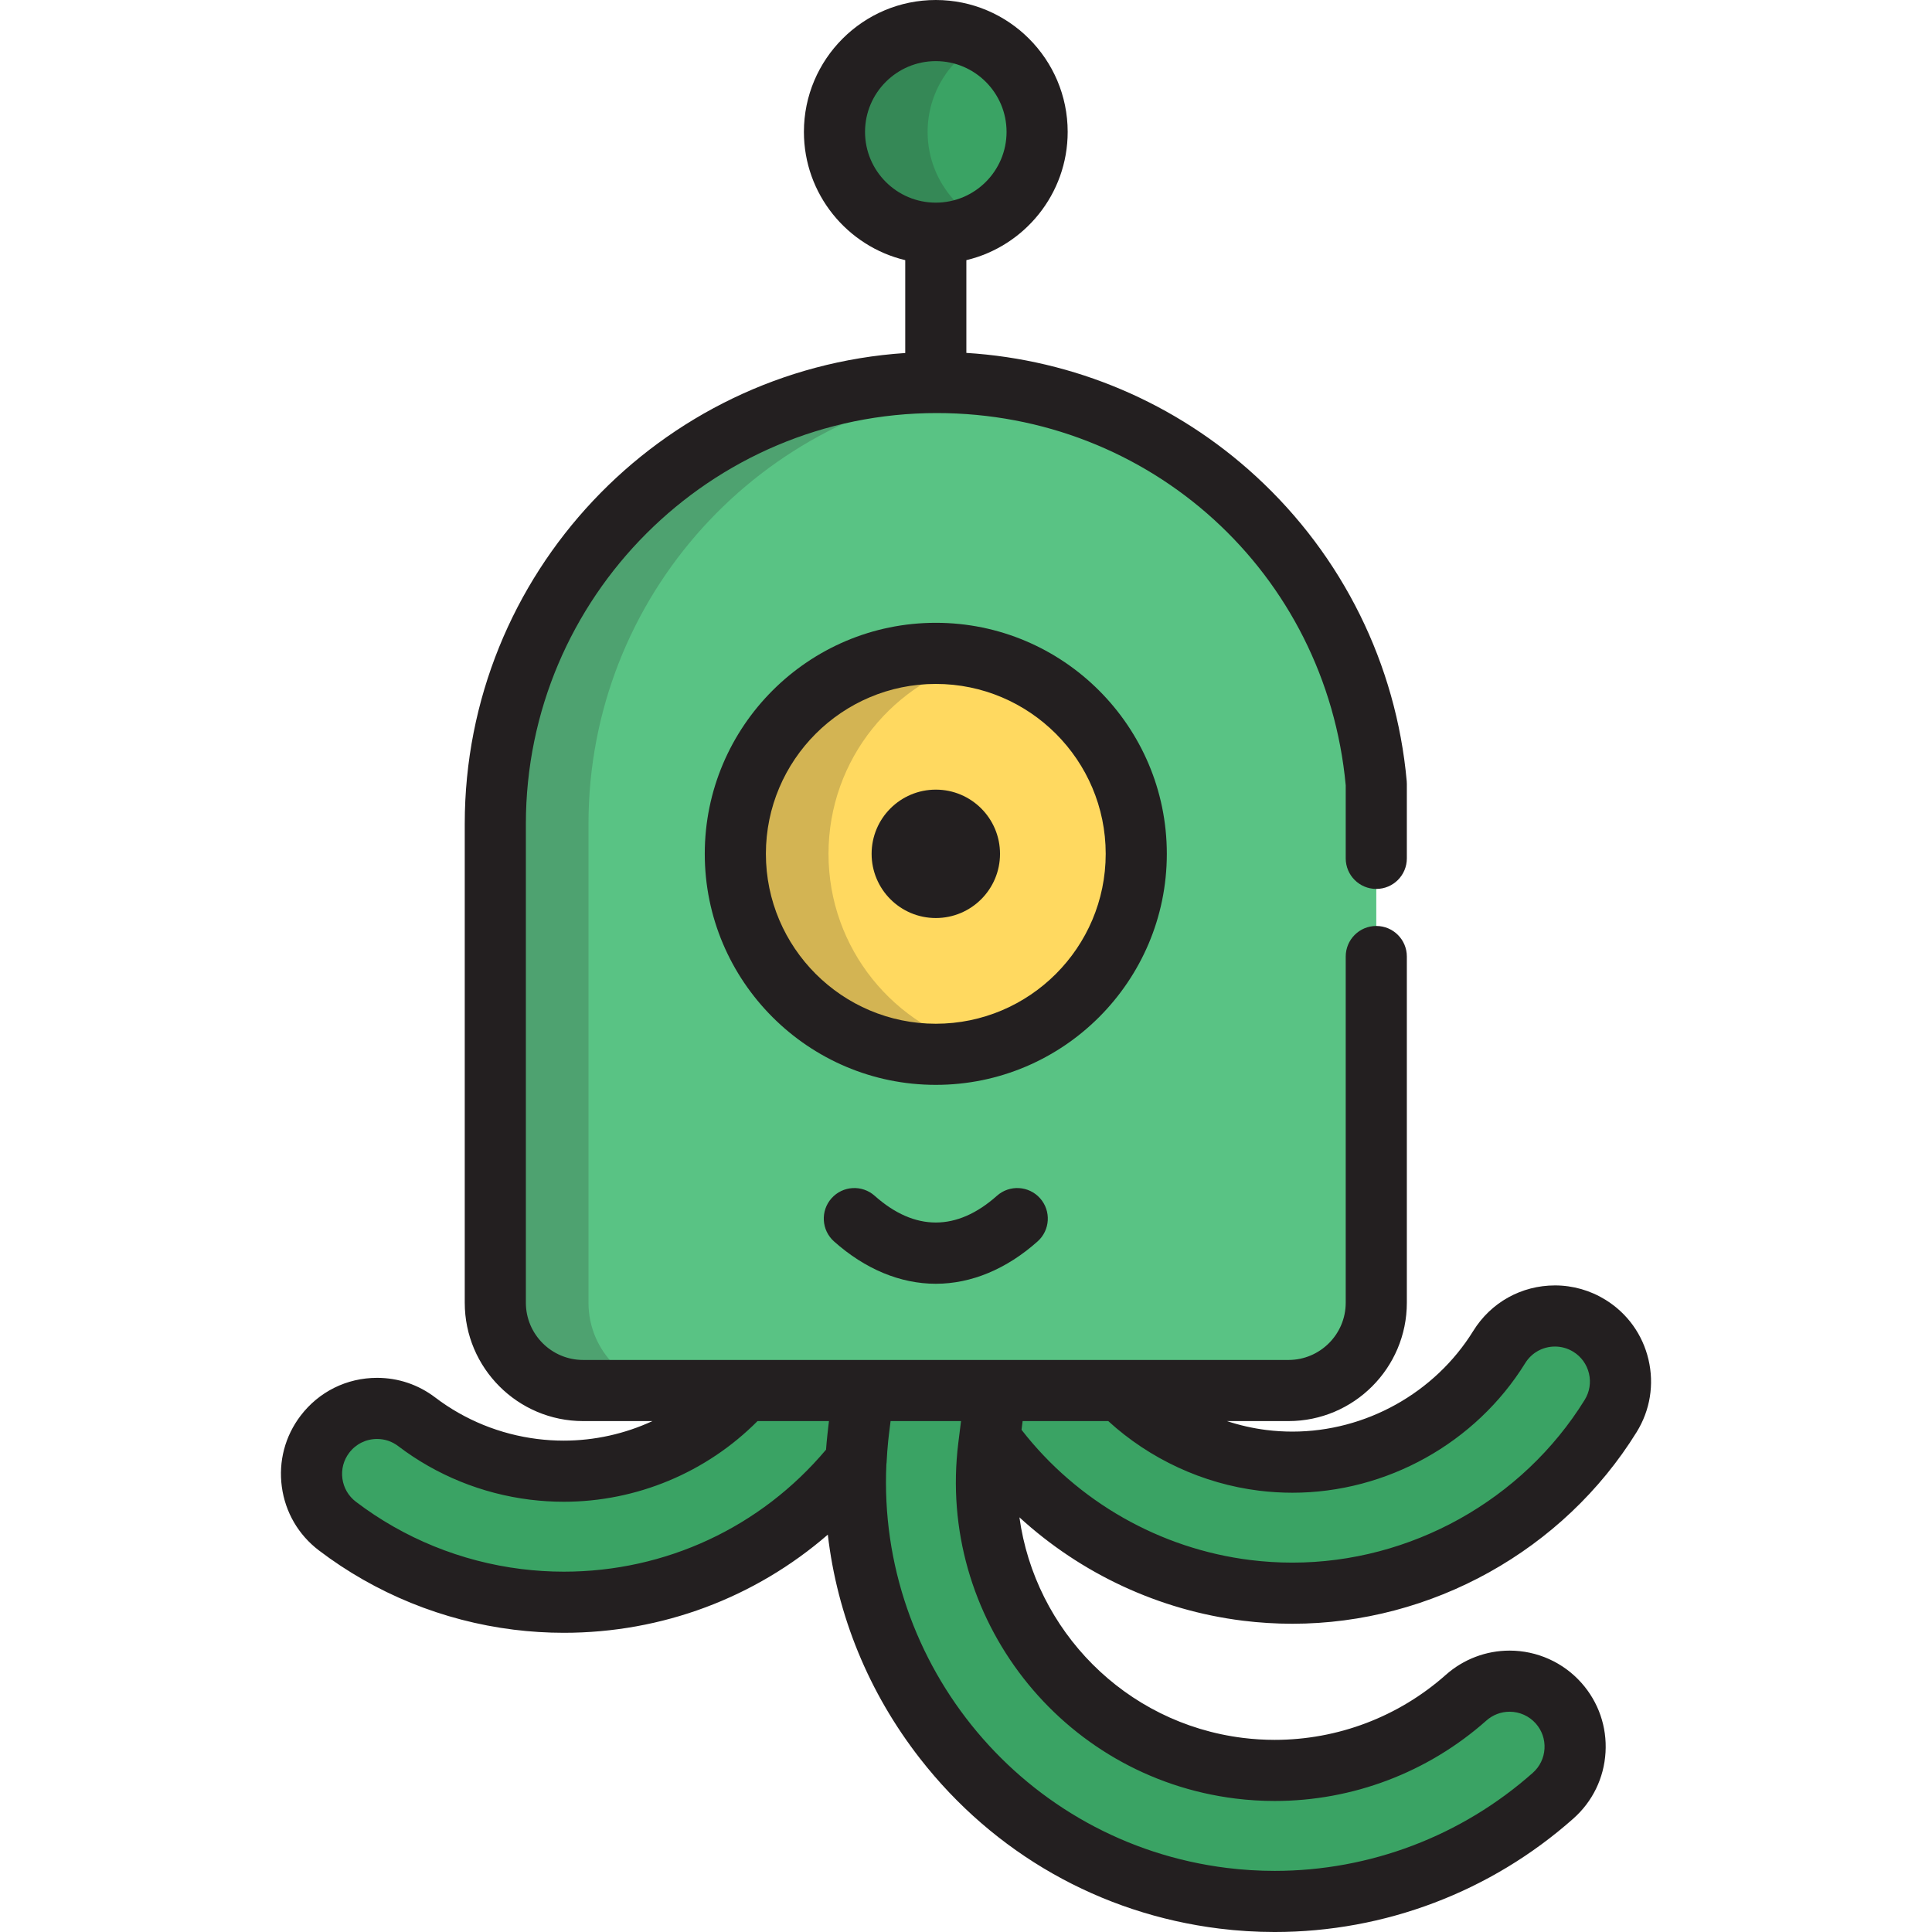 <?xml version="1.0" encoding="iso-8859-1"?>
<!-- Uploaded to: SVG Repo, www.svgrepo.com, Generator: SVG Repo Mixer Tools -->
<svg height="800px" width="800px" version="1.1" id="Layer_1" xmlns="http://www.w3.org/2000/svg" xmlns:xlink="http://www.w3.org/1999/xlink" 
	 viewBox="0 0 511.999 511.999" xml:space="preserve">
<path style="fill:#59C384;" d="M364.729,227.474v-19.74c-5.368-59.629-55.454-106.368-116.484-106.368
	c-64.601,0-116.962,52.358-116.982,116.948v12.4v3.898v110.623c0,12.849,10.415,23.266,23.267,23.266h186.932
	c12.85,0,23.268-10.415,23.268-23.266v-91.748"/>
<circle style="fill:#FFD960;" cx="248" cy="226.274" r="53.129"/>
<circle style="fill:#3AA364;" cx="248" cy="34.951" r="26.852"/>
<g style="opacity:0.2;">
	<path style="fill:#231F20;" d="M155.955,345.236V234.613v-3.898v-12.4c0.019-60.414,45.83-110.123,104.62-116.298
		c-4.054-0.424-8.165-0.65-12.33-0.65c-64.601,0-116.962,52.358-116.982,116.948v12.4v3.898v110.623
		c0,12.849,10.415,23.266,23.267,23.266h24.691C166.369,368.502,155.955,358.086,155.955,345.236z"/>
</g>
<g style="opacity:0.2;">
	<path style="fill:#231F20;" d="M219.561,226.275c0-25.089,17.395-46.101,40.781-51.67c-3.964-0.944-8.094-1.458-12.346-1.458
		c-29.341,0-53.127,23.785-53.127,53.127c0,29.341,23.786,53.126,53.127,53.126c4.253,0,8.382-0.514,12.346-1.458
		C236.956,272.376,219.561,251.364,219.561,226.275z"/>
</g>
<g style="opacity:0.2;">
	<path style="fill:#231F20;" d="M245.834,34.951c0-10.377,5.891-19.373,14.507-23.843c-3.696-1.918-7.893-3.008-12.345-3.008
		c-14.831,0-26.853,12.022-26.853,26.852c0,14.829,12.022,26.852,26.853,26.852c4.452,0,8.649-1.091,12.345-3.008
		C251.725,54.323,245.834,45.328,245.834,34.951z"/>
</g>
<g>
	<path style="fill:#3AA364;" d="M197.261,368.502c-13.751,15.334-34.439,23.541-55.836,20.885
		c-11.288-1.402-22.006-5.758-30.99-12.597c-7.629-5.81-18.523-4.332-24.33,3.297c-5.809,7.629-4.332,18.523,3.298,24.33
		c13.863,10.552,30.373,17.272,47.745,19.429c34.949,4.339,68.671-10.15,89.716-36.607c0.139-2.703,0.338-5.413,0.677-8.139
		l1.315-10.598L197.261,368.502L197.261,368.502z"/>
	<path style="fill:#3AA364;" d="M413.047,451.361c-6.364-7.171-17.337-7.827-24.509-1.461c-16.435,14.586-38.358,21.4-60.142,18.696
		c-41.803-5.19-71.587-43.418-66.399-85.219l1.856-14.875h-35.077l-1.238,10.598c-7.548,60.803,35.777,116.408,96.578,123.956
		c31.689,3.934,63.568-5.974,87.47-27.184C418.757,469.509,419.411,458.534,413.047,451.361z"/>
	<path style="fill:#3AA364;" d="M421.212,351.347c-8.153-5.045-18.854-2.527-23.901,5.628
		c-13.198,21.328-37.802,33.114-62.679,30.027c-14.466-1.796-27.663-8.42-37.687-18.5h-33.092l-1.58,12.648l0,0v0.001
		c15.997,22.144,40.552,36.891,68.082,40.309c38.299,4.755,76.171-13.386,96.486-46.214
		C431.886,367.092,429.365,356.392,421.212,351.347z"/>
</g>
<g>
	<path style="fill:#231F20;" d="M342.483,430.31C342.485,430.31,342.481,430.31,342.483,430.31c36.89,0,71.856-19.468,91.245-50.801
		c3.578-5.783,4.691-12.614,3.13-19.234c-1.558-6.62-5.602-12.236-11.385-15.814c-4.03-2.494-8.657-3.813-13.382-3.813
		c-8.892,0-16.993,4.511-21.667,12.066c-10.181,16.454-28.543,26.675-47.918,26.676c-2.289,0-4.603-0.143-6.877-0.425
		c-3.574-0.444-7.086-1.247-10.491-2.364h16.322c17.296,0,31.367-14.07,31.367-31.365v-91.749c0-4.473-3.625-8.099-8.099-8.099
		s-8.099,3.626-8.099,8.099v91.749c0,8.362-6.805,15.167-15.169,15.167h-44.516h-33.092h-34.999h-0.078H197.26h-42.731
		c-8.364,0-15.168-6.804-15.168-15.167v-126.92c0.021-60.021,48.865-108.851,108.883-108.851c56.611,0,103.143,42.378,108.385,98.64
		v19.371c0,4.473,3.625,8.099,8.099,8.099c4.474,0,8.099-3.626,8.099-8.099v-19.74c0-0.243-0.011-0.485-0.032-0.726
		c-2.788-30.974-16.978-59.662-39.954-80.781c-21.19-19.477-48.192-30.928-76.746-32.709V68.945
		c15.377-3.664,26.851-17.51,26.851-33.993C282.945,15.68,267.268,0,247.996,0c-19.273,0-34.952,15.68-34.952,34.951
		c0,16.484,11.474,30.329,26.853,33.993v24.608c-65.071,4.311-116.712,58.615-116.734,124.762v126.923
		c0,17.295,14.071,31.365,31.366,31.365h18.375c-7.3,3.366-15.308,5.18-23.504,5.18c-2.317,0-4.665-0.145-6.978-0.432
		c-9.871-1.226-19.236-5.031-27.081-11.003c-4.473-3.405-9.801-5.204-15.411-5.204c-8.026,0-15.413,3.659-20.27,10.038
		c-4.119,5.411-5.885,12.103-4.972,18.842c0.915,6.739,4.397,12.72,9.808,16.838c15.004,11.421,32.864,18.689,51.653,21.022
		c4.395,0.545,8.861,0.823,13.273,0.823h0.001c26.06,0,50.685-9.308,69.957-26.013c2.491,21.428,10.808,41.85,24.43,59.332
		c19.592,25.145,47.758,41.15,79.311,45.067c4.851,0.603,9.787,0.907,14.674,0.907h0.001c29.198,0,57.317-10.681,79.168-30.071
		c5.086-4.513,8.111-10.737,8.515-17.527c0.405-6.789-1.858-13.329-6.372-18.415c-4.828-5.44-11.77-8.561-19.049-8.561
		c-6.232,0-12.23,2.28-16.894,6.419c-12.524,11.114-28.635,17.235-45.365,17.235c-2.798,0-5.625-0.175-8.403-0.519
		c-31.339-3.891-55.113-28.558-59.238-58.455c16.301,14.924,37.017,24.638,59.202,27.393
		C333.696,430.035,338.111,430.308,342.483,430.31z M229.242,34.951c0-10.341,8.413-18.753,18.754-18.753
		c10.34,0,18.752,8.413,18.752,18.753s-8.412,18.753-18.752,18.753C237.655,53.704,229.242,45.292,229.242,34.951z M149.421,416.508
		c-3.747,0-7.541-0.235-11.277-0.699c-15.951-1.98-31.11-8.148-43.837-17.836c-1.969-1.499-3.236-3.674-3.569-6.125
		c-0.333-2.451,0.31-4.886,1.81-6.855c1.767-2.321,4.458-3.652,7.382-3.652c2.036,0,3.971,0.654,5.599,1.894
		c10.122,7.705,22.189,12.612,34.898,14.189c2.973,0.369,5.992,0.556,8.975,0.556c19.293,0,37.804-7.75,51.348-21.378h18.928
		l-0.174,1.491l-0.001,0.009c-0.085,0.686-0.162,1.389-0.235,2.102c-0.141,1.325-0.266,2.649-0.363,3.971
		C201.588,404.755,176.409,416.508,149.421,416.508z M327.398,476.633c3.438,0.427,6.937,0.644,10.399,0.644
		c20.697,0,40.627-7.571,56.117-21.319c1.696-1.506,3.878-2.335,6.142-2.335c2.65,0,5.177,1.135,6.934,3.114
		c1.642,1.851,2.465,4.231,2.317,6.702c-0.147,2.47-1.246,4.733-3.096,6.374c-18.885,16.759-43.183,25.989-68.417,25.989
		c-4.221,0-8.488-0.263-12.679-0.784c-53.7-6.667-92.695-53.768-90.213-106.999c0.012-0.122,0.041-0.241,0.048-0.364
		c0.11-2.132,0.246-3.978,0.418-5.683c0.063-0.593,0.125-1.186,0.198-1.78c0.004-0.031,0.008-0.064,0.011-0.095l0.434-3.496h18.67
		l-0.443,3.547c-0.001,0.01-0.001,0.018-0.002,0.027l-0.275,2.205C248.221,428.612,281.166,470.894,327.398,476.633z
		 M270.716,378.913l0.288-2.312h22.69c11.046,10.086,25.099,16.596,39.94,18.439c2.934,0.364,5.918,0.549,8.872,0.549
		c24.943,0,48.582-13.162,61.692-34.35c1.701-2.749,4.652-4.391,7.894-4.391c1.711,0,3.391,0.481,4.858,1.389
		c2.104,1.301,3.575,3.345,4.142,5.753c0.566,2.408,0.162,4.893-1.14,6.996c-16.46,26.601-46.146,43.128-77.47,43.126
		c-3.707,0-7.45-0.232-11.13-0.689C307.414,410.451,285.487,397.933,270.716,378.913z"/>
	<path style="fill:#231F20;" d="M309.22,226.275c0-33.761-27.465-61.226-61.224-61.226c-33.761,0-61.226,27.466-61.226,61.226
		s27.466,61.225,61.226,61.225S309.22,260.035,309.22,226.275z M247.996,271.302c-24.828,0-45.028-20.199-45.028-45.027
		c0-24.829,20.2-45.028,45.028-45.028c24.827,0,45.026,20.2,45.026,45.028S272.823,271.302,247.996,271.302z"/>
	<circle style="fill:#231F20;" cx="248" cy="226.274" r="17.014"/>
	<path style="fill:#231F20;" d="M264.194,316.895c-10.607,9.449-21.795,9.444-32.396,0c-3.341-2.976-8.46-2.678-11.436,0.66
		c-2.975,3.34-2.679,8.459,0.66,11.435c8.242,7.341,17.568,11.221,26.974,11.221c9.403,0,18.73-3.88,26.972-11.221
		c3.34-2.975,3.636-8.095,0.661-11.435C272.654,314.217,267.535,313.919,264.194,316.895z"/>
</g>
</svg>